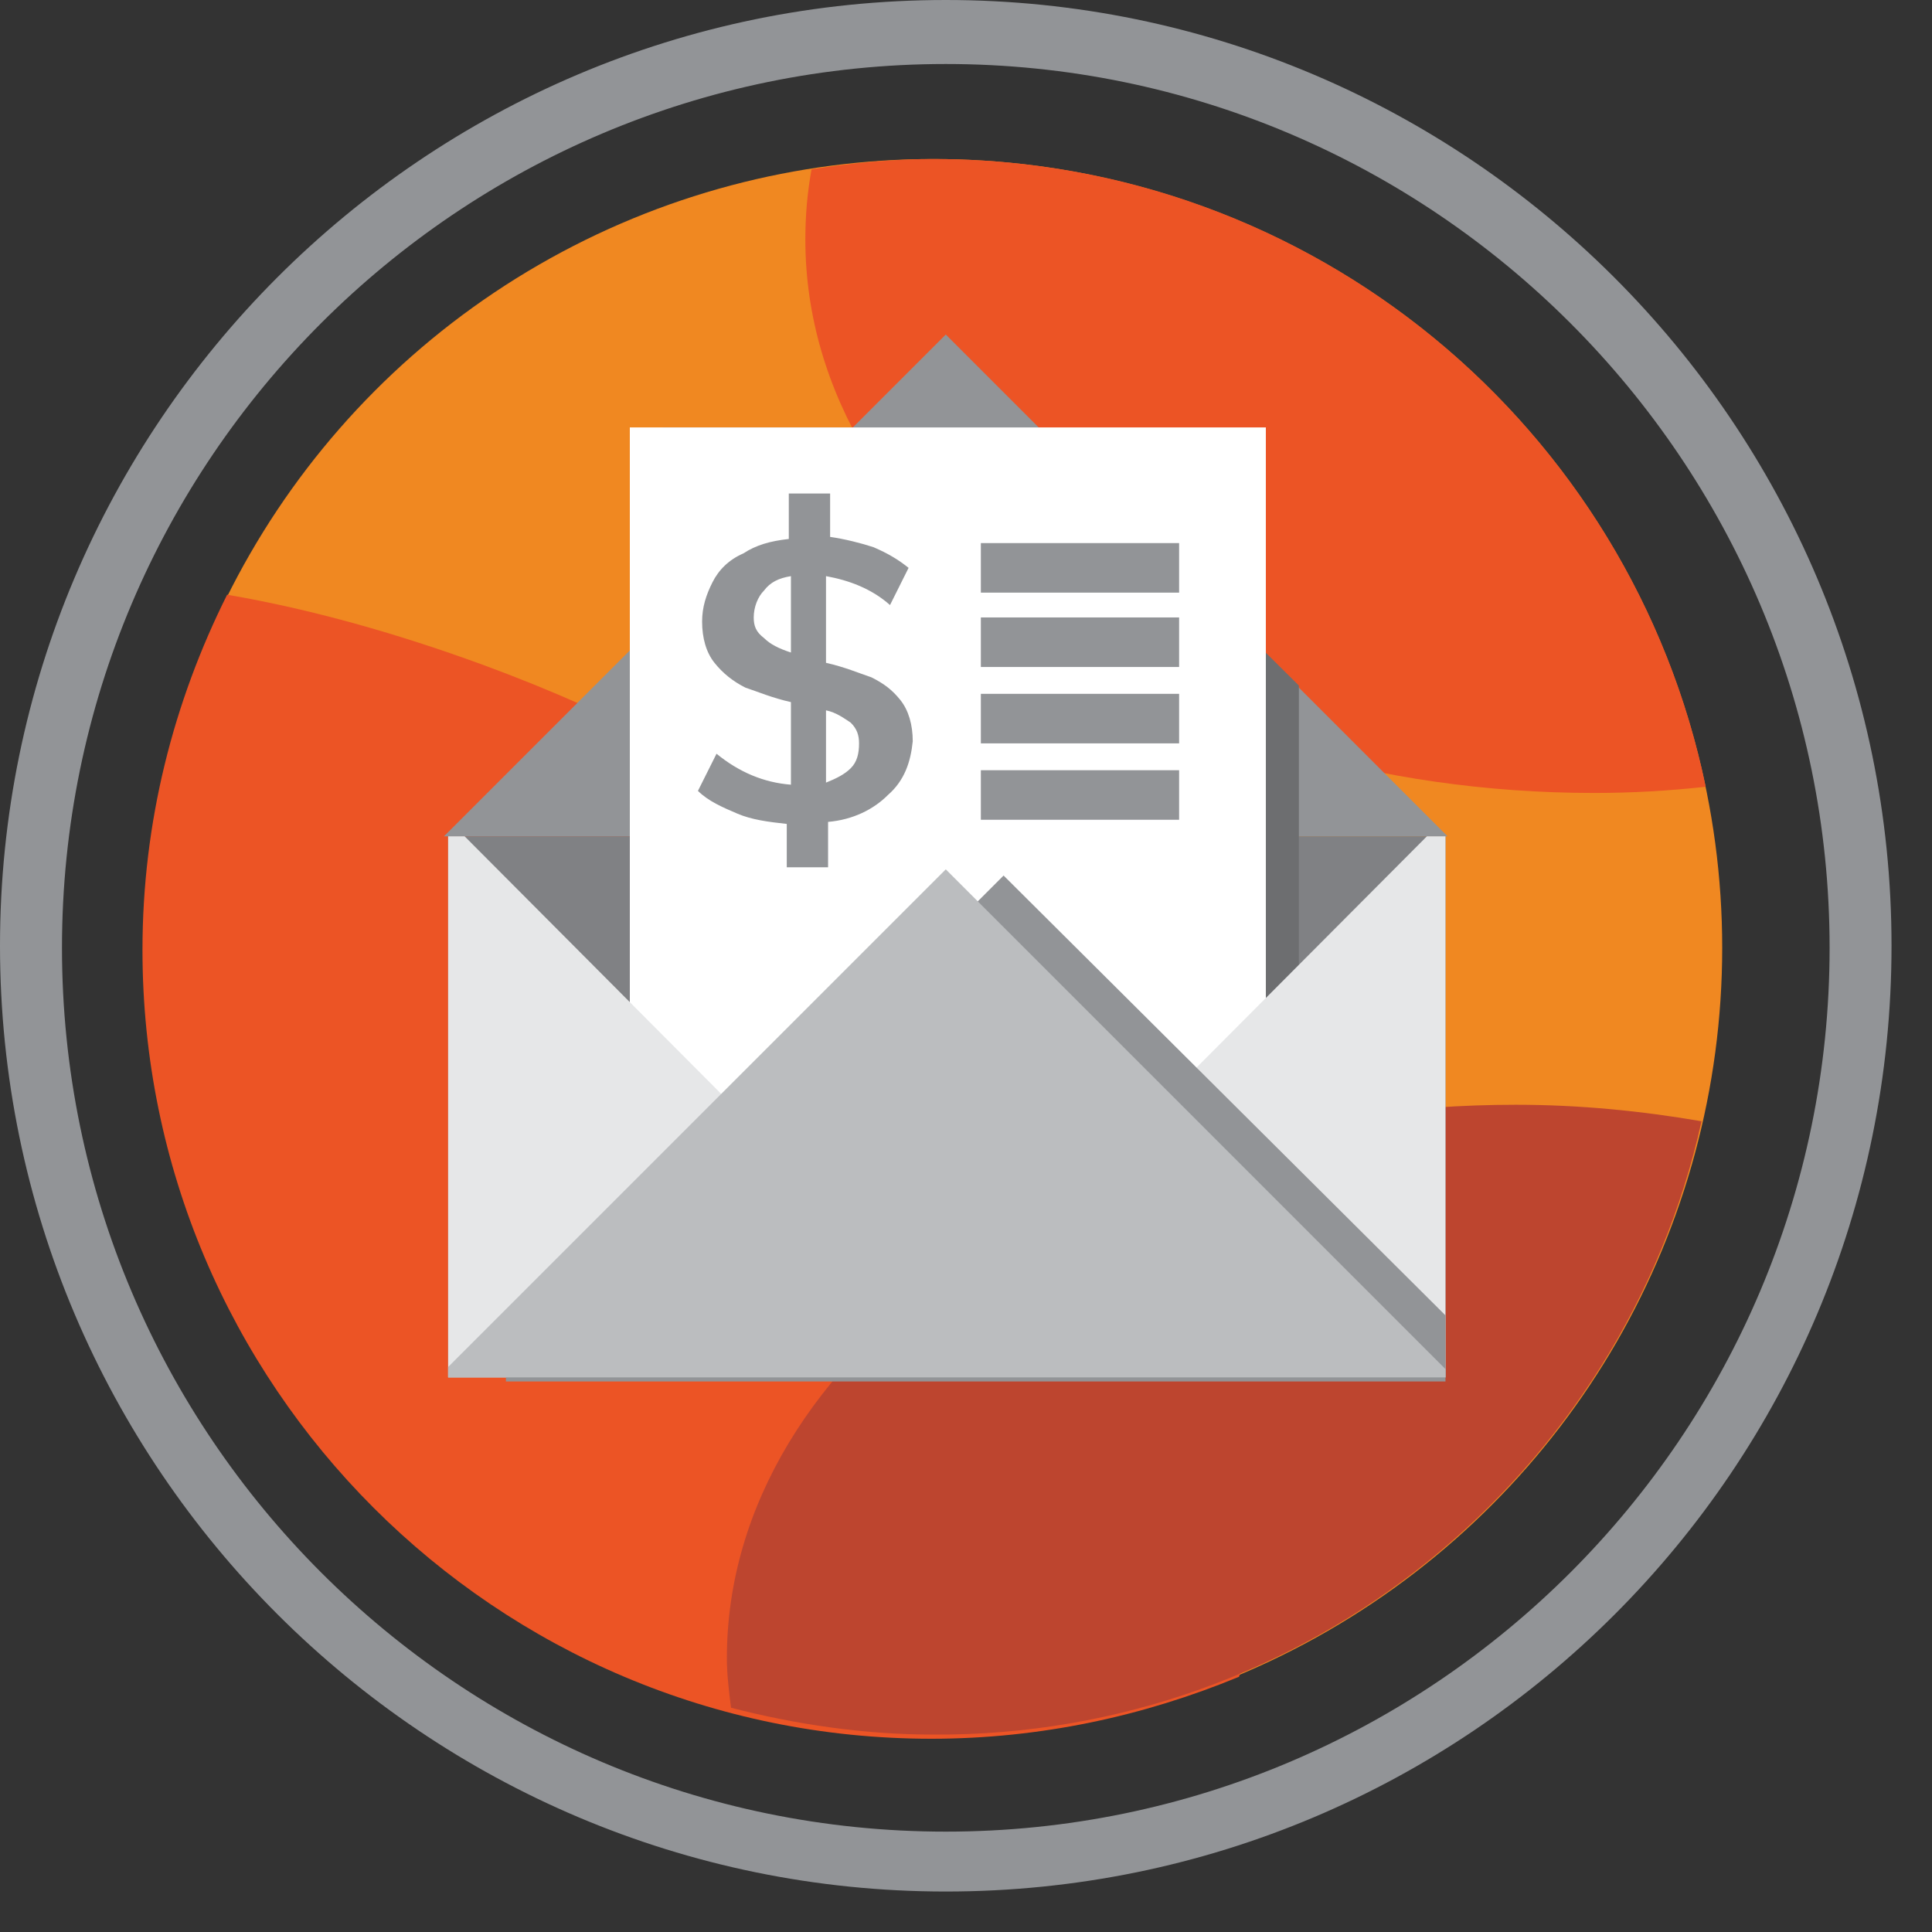 <?xml version="1.0" encoding="utf-8"?>
<!-- Generator: Adobe Illustrator 15.0.2, SVG Export Plug-In . SVG Version: 6.00 Build 0)  -->
<!DOCTYPE svg PUBLIC "-//W3C//DTD SVG 1.1//EN" "http://www.w3.org/Graphics/SVG/1.1/DTD/svg11.dtd">
<svg version="1.1" id="Layer_1" xmlns="http://www.w3.org/2000/svg" xmlns:xlink="http://www.w3.org/1999/xlink" x="0px" y="0px"
	 width="39px" height="39px" viewBox="0 0 39 39" enable-background="new 0 0 39 39" xml:space="preserve">
<rect x="0" y="0" width="39" height="39" fill="#333333" stroke="none"/>
<g>
	<circle fill="#F08821" cx="18.842" cy="19.133" r="15.923"/>
</g>
<path fill="none" d="M16.257,4.794c0-0.459,0.042-0.959,0.125-1.418C8.754,4.544,2.918,11.171,2.918,19.133
	c0,8.796,7.128,15.923,15.924,15.923c8.795,0,15.923-7.127,15.923-15.923c0-1.126-0.125-2.209-0.333-3.251
	c-0.751,0.083-1.501,0.125-2.251,0.125C23.385,15.965,16.257,10.963,16.257,4.794z"/>
<path fill="#EC5425" d="M18.842,3.21c-0.834,0-1.668,0.083-2.46,0.208c-0.083,0.458-0.125,0.917-0.125,1.417
	c0,6.17,7.128,11.172,15.924,11.172c0.75,0,1.5-0.042,2.251-0.125C32.931,8.628,26.511,3.21,18.842,3.21z"/>
<path fill="#EC5425" d="M9.755,13.423c-1.71-0.626-3.461-1.126-5.17-1.418c-1.084,2.168-1.709,4.586-1.709,7.17
	c0,8.795,7.129,15.924,15.924,15.924c2.209,0,4.293-0.459,6.211-1.251C27.554,26.553,20.759,17.466,9.755,13.423z"/>
<path fill="none" d="M30.597,22.343c1.292,0,2.542,0.125,3.751,0.333c0.25-1.125,0.417-2.334,0.417-3.543
	c0-8.796-7.128-15.923-15.923-15.923c-8.796,0-15.924,7.127-15.924,15.923c0,7.378,5.002,13.589,11.839,15.382
	c-0.042-0.334-0.084-0.667-0.084-1.001C14.673,27.345,21.801,22.343,30.597,22.343z"/>
<path fill="#BD452F" d="M34.348,22.634c-1.209-0.208-2.459-0.333-3.751-0.333c-8.796,0-15.924,5.002-15.924,11.171
	c0,0.334,0.042,0.668,0.084,1.001c1.291,0.333,2.667,0.542,4.085,0.542C26.386,35.056,32.764,29.763,34.348,22.634z"/>
<g>
	<g>
		<path fill="#929497" d="M19.092,38.183C8.587,38.183,0,29.638,0,19.091C0,8.587,8.546,0,19.092,0
			c10.504,0,19.091,8.545,19.091,19.091C38.183,29.638,29.638,38.183,19.092,38.183z M19.092,1.292
			c-9.838,0-17.841,8.004-17.841,17.841s8.003,17.841,17.841,17.841c9.837,0,17.841-8.004,17.841-17.841S28.929,1.292,19.092,1.292z
			"/>
	</g>
</g>
<polygon fill="#929497" points="19.092,6.753 8.962,16.882 29.221,16.882 "/>
<rect x="9.046" y="16.882" fill="#808184" width="20.133" height="10.922"/>
<polygon fill="#6D6E70" points="26.22,23.343 13.381,23.343 13.381,8.628 20.967,8.628 26.22,13.839 "/>
<rect x="12.714" y="8.628" fill="#FFFFFF" width="12.839" height="14.715"/>
<polygon fill="#E6E7E8" points="29.179,16.882 28.804,16.882 17.924,27.804 29.179,27.804 "/>
<polygon fill="#E6E7E8" points="9.046,16.882 9.046,27.804 20.259,27.804 9.379,16.882 "/>
<polygon fill="#929497" points="29.179,26.553 20.259,17.674 10.213,27.72 10.213,27.887 29.179,27.887 "/>
<polygon fill="#BBBDBF" points="29.179,27.804 29.179,27.637 19.092,17.549 9.046,27.595 9.046,27.804 "/>
<g>
	<rect x="19.8" y="10.963" fill="#929497" width="4.002" height="1"/>
</g>
<g>
	<rect x="19.8" y="12.464" fill="#929497" width="4.002" height="1"/>
</g>
<g>
	<rect x="19.8" y="14.006" fill="#929497" width="4.002" height="1"/>
</g>
<g>
	<rect x="19.8" y="15.548" fill="#929497" width="4.002" height="1"/>
</g>
<g>
	<path fill="#929497" d="M17.924,16.048c-0.291,0.292-0.708,0.5-1.208,0.543v0.916h-0.834v-0.875c-0.375-0.041-0.709-0.084-1-0.209
		c-0.293-0.125-0.584-0.25-0.793-0.458l0.375-0.75c0.459,0.375,0.959,0.583,1.502,0.625v-1.667
		c-0.376-0.084-0.668-0.209-0.918-0.292c-0.25-0.125-0.459-0.292-0.625-0.501c-0.167-0.208-0.25-0.5-0.25-0.833
		c0-0.292,0.083-0.542,0.209-0.792c0.125-0.25,0.333-0.459,0.625-0.584c0.25-0.166,0.541-0.25,0.916-0.291V9.962h0.834v0.876
		c0.292,0.042,0.625,0.125,0.876,0.208c0.291,0.125,0.5,0.25,0.708,0.417l-0.375,0.751c-0.375-0.334-0.834-0.501-1.292-0.584v1.75
		c0.375,0.084,0.667,0.209,0.917,0.293c0.25,0.125,0.417,0.25,0.584,0.458c0.166,0.208,0.25,0.5,0.25,0.833
		C18.383,15.382,18.258,15.757,17.924,16.048z M15.423,12.88c0.125,0.125,0.292,0.209,0.543,0.292V11.63
		c-0.251,0.041-0.418,0.125-0.543,0.291c-0.125,0.125-0.208,0.334-0.208,0.543C15.215,12.63,15.257,12.755,15.423,12.88z
		 M17.174,15.507c0.125-0.125,0.167-0.292,0.167-0.5c0-0.168-0.042-0.293-0.167-0.418c-0.125-0.083-0.292-0.208-0.5-0.25v1.459
		C16.882,15.715,17.049,15.632,17.174,15.507z"/>
</g>
</svg>
